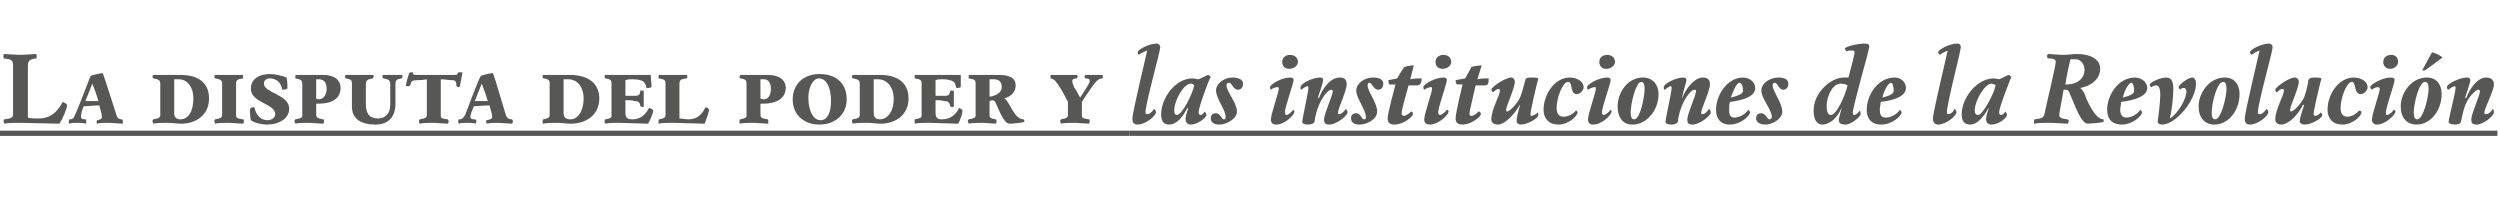 <?xml version="1.0" standalone="no"?><!DOCTYPE svg PUBLIC "-//W3C//DTD SVG 1.1//EN" "http://www.w3.org/Graphics/SVG/1.1/DTD/svg11.dtd"><svg xmlns="http://www.w3.org/2000/svg" version="1.1" width="287px" height="22.8px" viewBox="0 -4 287 22.8" style="top:-4px"><desc>La disputa del poder y las instituciones de la Revolución</desc><defs/><g class="svg-textframe-underlines"><rect class="svg-underline" x="129.7" y="11" width="157" height="0.6" style="fill:#575756;"/><rect class="svg-underline" x="0" y="11" width="129.7" height="0.6" style="fill:#575756;"/></g><g id="Polygon5900"><path d="m4.4 9.6c1.3 0 2.1-.6 2.8-1.9c.2.1.5.2.5.4c0 .3-.5 1.6-.9 2.1l-4.5-.1c-.5 0-1.4 0-1.8.1c0-.1-.1-.2-.1-.3c0-.1.1-.2.1-.2c.8-.1 1-.2 1-.6V3.5c0-.6-.2-.7-1.1-.8v-.3c0-.1 0-.2.1-.2c.2 0 1.4.1 1.9.1c.4 0 1.5-.1 1.7-.1c.1 0 .1.1.1.2v.3c-.9.1-1 .3-1 1v5.8c.4.1.8.1 1.2.1zm5.2-1.4c-.2.5-.3.9-.3 1.2c0 .2.1.3.5.3c.1 0 .1.1.1.2v.3c-.4-.1-.7-.1-1-.1c-.3 0-.7 0-1 .1v-.2c0-.2 0-.3.1-.3c.4 0 .5-.2.6-.5c.2-.3 1.6-4 1.8-4.5c.3-.1 1.1-.3 1.4-.3c.2.5 1.5 4.6 1.6 4.9c.1.3.3.4.6.4c.1.1.1.2.1.2v.3c-.3 0-1.3-.1-1.6-.1c-.4 0-1.1 0-1.4.1v-.2c0-.1 0-.2.1-.2c.4-.1.5-.2.5-.4c0-.2-.1-.6-.3-1.3c-.6 0-1.4.1-1.8.1zm.2-.6h1.5c-.2-.7-.5-1.5-.7-2c-.2.5-.5 1.3-.8 2zM20 9c0 .5.3.7.7.7c.9 0 1.5-.9 1.5-2.4c0-1.2-.6-2.2-1.7-2.2h-.5v3.9zm-2.4 1.2c0-.1-.1-.2-.1-.3c0-.1.1-.2.1-.2c.6-.1.8-.2.8-.5V5.6c0-.4-.2-.5-.8-.6c0 0-.1-.1-.1-.2c0-.1.1-.2.1-.2h3.1c2.4 0 3.3 1.2 3.3 2.7c0 1.9-1.5 2.9-3.2 2.9c-.5 0-1-.1-1.6-.1c-.3 0-1.3 0-1.6.1zm9.5-1c0 .4.2.4.8.5c.1 0 .1.1.1.2c0 .1 0 .2-.1.3c-.3 0-1.3-.1-1.6-.1c-.4 0-1.3 0-1.6.1c0-.1-.1-.2-.1-.3c0-.1.1-.2.1-.2c.6-.1.8-.2.8-.5V5.6c0-.4-.2-.5-.8-.6c0 0-.1-.1-.1-.2c0-.1.1-.2.1-.2h3.2v.4c-.7.1-.8.2-.8.7v3.5zm3.6 1.1c-.7 0-1.5-.2-1.9-.5c-.1-.3-.1-1.1-.1-1.2c0-.2.2-.3.5-.3c.2 1 .8 1.5 1.5 1.5c.5 0 .9-.3.9-.7c0-1.2-2.8-1.3-2.8-2.9c0-1.3 1.2-1.7 2.2-1.7c.6 0 1.4.2 1.9.4c.1.5.1 1 .1 1.2c0 .1-.2.2-.6.2c-.1-.7-.6-1.3-1.4-1.3c-.4 0-.7.2-.7.6c0 1.1 2.9 1.2 2.9 2.9c0 1.1-1.2 1.8-2.5 1.8zm6.5-.4c0 .1 0 .2-.1.3c-.3 0-1.4-.1-1.7-.1c-.3 0-1.2 0-1.5.1c0-.1-.1-.2-.1-.3c0-.1.1-.2.1-.2c.6-.1.8-.2.8-.4V5.6c0-.4-.2-.5-.8-.6v-.2c0-.1 0-.2.1-.2h3.1c1.3 0 2 .6 2 1.5c0 1.2-1 1.8-2.5 1.8h-.3v1.3c0 .3.2.4.8.5c.1 0 .1.1.1.2zm.3-3.7c0-.7-.3-1.1-.9-1.1h-.3v2.2c.1.1.2.1.3.1c.5 0 .9-.5.9-1.2zm7.9 1.7c0 1.6-.9 2.4-2.3 2.4c-1.6 0-2.7-.6-2.7-2.1V5.6c0-.4-.1-.5-.7-.6c0 0-.1-.1-.1-.2c0-.1.1-.2.1-.2h3.1c.1 0 .1 0 .1.2l-.1.2c-.6.1-.8.2-.8.7v2.3c0 1 .4 1.6 1.4 1.6c.8 0 1.4-.5 1.4-1.6V5.7c0-.5-.2-.6-.8-.7c0 0-.1-.1-.1-.2c0-.2.1-.2.1-.2h2.1c.1 0 .1 0 .1.1c0 .1 0 .3-.1.3c-.6.1-.7.2-.7.7v2.2zm5.2 1.3c0 .4.1.4.8.5c0 0 .1.1.1.2c0 .1 0 .2-.1.3c-.3 0-1.3-.1-1.6-.1c-.4 0-1.3 0-1.6.1c-.1-.1-.1-.2-.1-.3c0-.1.1-.2.1-.2c.6-.1.8-.2.8-.5V5.1c-.5.1-.8.1-1 .1c-.7 0-.8.1-.9.6c-.1.1-.2.1-.3.1c-.1 0-.2 0-.2-.1c0-.2.3-1.3.4-1.4c0-.1.1-.1.2-.1h.2c0 .2 0 .3.4.3h4.3c.4 0 .4 0 .5-.3h.5c-.1.4-.2 1.1-.3 1.6c0 0-.1.1-.2.1c-.1 0-.1-.1-.2-.1c0-.5-.1-.7-.5-.7c-.4 0-.9-.1-1.3-.1v4.1zm3.8-1c-.2.5-.4.9-.4 1.2c0 .2.1.3.5.3c.1 0 .2.1.2.2c0 .1-.1.2-.1.3c-.3-.1-.7-.1-.9-.1c-.4 0-.8 0-1 .1c-.1-.1-.1-.2-.1-.2c0-.2 0-.3.1-.3c.4 0 .5-.2.7-.5c.1-.3 1.5-4 1.8-4.5c.3-.1 1-.3 1.4-.3c.2.5 1.4 4.6 1.5 4.9c.2.3.3.4.7.4c0 .1.1.2.1.2c0 .1-.1.2-.1.3c-.3 0-1.3-.1-1.6-.1c-.3 0-1 0-1.3.1c-.1-.1-.1-.2-.1-.2c0-.1 0-.2.1-.2c.5-.1.6-.2.6-.4c0-.2-.1-.6-.3-1.3c-.6 0-1.5.1-1.8.1zm.1-.6h1.5c-.2-.7-.5-1.5-.7-2c-.2.5-.5 1.3-.8 2zM64.7 9c0 .5.3.7.8.7c.8 0 1.5-.9 1.5-2.4c0-1.2-.6-2.2-1.8-2.2h-.5v3.9zm-2.4 1.2v-.3c0-.1 0-.2.1-.2c.5-.1.7-.2.7-.5V5.6c0-.4-.1-.5-.7-.6c-.1 0-.1-.1-.1-.2c0-.1 0-.2.1-.2h3c2.4 0 3.4 1.2 3.4 2.7c0 1.9-1.5 2.9-3.3 2.9c-.5 0-1-.1-1.5-.1c-.3 0-1.3 0-1.7.1zM71.8 7h1.1c.4 0 .6-.1.6-.6h.3c.1 0 .1 0 .1.1v1.7s0 .1-.1.1c-.1 0-.2-.1-.3-.1c0-.4-.2-.6-.6-.6c-.4-.1-.6-.1-1.1-.1v1.4c0 .6.2.8.8.8c.9 0 1.5-.5 1.9-1.3c.2 0 .5.2.5.3c0 .2-.3 1-.6 1.5l-3.4-.1c-.3 0-1.2 0-1.5.1c-.1-.1-.1-.2-.1-.3c0-.1 0-.2.1-.2c.6-.1.7-.2.7-.4V5.6c0-.4-.1-.5-.7-.6c0 0-.1-.1-.1-.2c0-.1.1-.2.1-.2h5.2c0 .2.1 1.1.1 1.3c0 .2-.3.2-.6.2c0-.2-.1-.5-.3-.7c-.2-.2-.7-.3-1.3-.3c-.3 0-.5 0-.8.1v1.8zM78 9.6c.3 0 .6.1 1 .1c1.1 0 1.6-.6 2-1.4c.3.1.4.2.4.3c0 .2-.3 1.1-.5 1.6l-3.7-.1c-.4 0-1.2 0-1.6.1v-.3c0-.1 0-.2.1-.2c.5-.1.7-.2.7-.5V5.6c0-.4-.1-.5-.8-.6v-.2c0-.1 0-.2.1-.2h3.1c.1 0 .1.1.1.2c0 .1 0 .2-.1.2c-.6.1-.8.1-.8.7v3.9zm10.2.3v.3c-.3 0-1.4-.1-1.7-.1c-.3 0-1.2 0-1.6.1v-.3c0-.1 0-.2.1-.2c.5-.1.7-.2.7-.4V5.6c0-.4-.1-.5-.7-.6c-.1 0-.1-.1-.1-.2c0-.1.1-.2.1-.2h3.1c1.4 0 2.1.6 2.1 1.5c0 1.2-1.1 1.8-2.5 1.8h-.4v1.3c0 .3.2.4.8.5c.1 0 .1.1.1.2zm.3-3.7c0-.7-.3-1.1-.8-1.1h-.4v2.2c.2.1.2.1.4.1c.5 0 .8-.5.8-1.2zm5.6 4.1c-1.8 0-3.1-1.1-3.1-2.9c0-1.6 1.1-2.9 3.1-2.9c1.8 0 3.1 1 3.1 2.9c0 1.8-1.4 2.9-3.1 2.9zm-1.3-3.1c0 1.4.5 2.6 1.4 2.6c.8 0 1.2-.9 1.2-2.2C95.4 6.3 95 5 94 5c-.6 0-1.2.9-1.2 2.2zm7.5 1.8c0 .5.3.7.7.7c.9 0 1.6-.9 1.6-2.4c0-1.2-.7-2.2-1.8-2.2h-.5v3.9zm-2.4 1.2c0-.1-.1-.2-.1-.3c0-.1.1-.2.1-.2c.6-.1.8-.2.8-.5V5.6c0-.4-.2-.5-.8-.6c0 0-.1-.1-.1-.2c0-.1.1-.2.1-.2h3.1c2.4 0 3.3 1.2 3.3 2.7c0 1.9-1.5 2.9-3.2 2.9c-.5 0-1-.1-1.5-.1c-.4 0-1.4 0-1.7.1zm9.5-3.2h1.1c.4 0 .5-.1.6-.6h.2c.1 0 .2 0 .2.1v1.7s-.1.1-.2.1c-.1 0-.2-.1-.2-.1c-.1-.4-.2-.6-.7-.6c-.4-.1-.5-.1-1-.1v1.4c0 .6.2.8.7.8c1 0 1.6-.5 2-1.3c.1 0 .4.2.4.3c0 .2-.2 1-.5 1.5l-3.4-.1c-.4 0-1.3 0-1.6.1v-.5c.6-.1.8-.2.8-.4V5.6c0-.4-.1-.5-.8-.6v-.2c0-.1 0-.2.1-.2h5.2v1.3c0 .2-.3.2-.5.2c-.1-.2-.1-.5-.3-.7c-.3-.2-.7-.3-1.3-.3c-.4 0-.5 0-.8.1v1.8zm10.1 2.7c.1 0 .1.3.1.3c-.4.1-1.3.2-1.7.2c-.7 0-1.3-1.8-1.6-2.4c-.1-.2-.2-.3-.4-.3c-.1 0-.2.1-.3.1v1.6c0 .3.1.4.7.5c.1 0 .1.1.1.2c0 .1 0 .2-.1.3c-.3 0-1.1-.1-1.4-.1c-.3 0-1.4 0-1.7.1c0-.1-.1-.2-.1-.3c0-.1.1-.2.1-.2c.6-.1.8-.2.8-.4V5.6c0-.4-.1-.5-.8-.6v-.2c0-.1 0-.2.1-.2h3.3c1.4 0 2 .4 2 1.2c0 .8-.6 1.3-1.3 1.5c.6.3 1.1 2.4 2.2 2.4zm-3.4-4.6h-.5v2c.8-.1 1.4-.5 1.4-1.1c0-.6-.3-.9-.9-.9zm10.1 4.1c0 .4.2.4.8.5c.1 0 .1.1.1.2c0 .1 0 .2-.1.3c-.3 0-1.3-.1-1.6-.1c-.3 0-1.3 0-1.6.1c0-.1-.1-.2-.1-.3c0-.1.1-.2.1-.2c.6-.1.8-.2.8-.5V7.7c-.4-.8-1-1.9-1.3-2.2c-.2-.3-.3-.4-.7-.5v-.4h3c.1 0 .1 0 .1.1c0 .1 0 .3-.1.3c-.3 0-.5.1-.5.3c0 .2.1.4.2.7c.3.4.5.9.7 1.2c.3-.5 1.1-1.6 1.1-1.9c0-.2-.1-.3-.5-.3c0 0-.1-.1-.1-.2l.1-.2h1.9c.1 0 .1.1.1.2v.2c-.4 0-.6.2-.8.4c-.2.2-1.3 1.8-1.6 2.3v1.5zm9-7.8c0 .5-1.7 6.5-1.7 7.5c0 .2.1.2.2.2c.3 0 .5-.2.8-.6c.1.1.2.2.2.4c0 .4-1.2 1.4-2.1 1.4c-.5 0-.6-.3-.6-.7c0-.7 1.6-7.3 1.7-7.8c-.3.1-.7.3-1 .5c0-.1-.1-.2-.1-.3c0-.3 1.3-1 2.2-1c.2 0 .4.2.4.4zm5.5 3.2c.1 0 .2.2.3.2c-.2.3-1.4 3.5-1.4 4.1c0 .2.1.3.2.3c.2 0 .4-.2.5-.4c.1.1.2.3.2.4c0 .3-1 1.1-1.8 1.1c-.4 0-.6-.3-.6-.6c0-.3.1-.7.3-1.2l-.1-.1c-.5 1-1.2 1.9-2.1 1.9c-.7 0-.9-.5-.9-1.2c0-1.8 1.6-4.1 3.6-4.1c.2 0 .5.1.7.1c.3-.1 1-.5 1.1-.5zm-2 1c-.8 0-1.9 1.9-1.9 3.1c0 .3.1.5.3.5c.6 0 1.8-2.4 2-3.4c-.1-.1-.2-.2-.4-.2zm2.9.8c0-.8.9-1.5 1.9-1.5c.6 0 1.2.2 1.2.7c0 .5-.3.7-.6.7c-.5 0-.7-.8-1-.8c-.2 0-.3.1-.3.3c0 .7 1.2 2 1.2 3c0 .9-1.3 1.5-2 1.5c-.7 0-1-.3-1-.7c0-.4.2-.6.6-.6c.5 0 .6.7.9.7c.2 0 .2-.1.2-.3c0-.8-1.1-2.1-1.1-3zm8.9-1.2c0 .4-1 3.1-1 3.7c0 .2.1.3.2.3c.2 0 .6-.4.8-.6c0 0 .1.1.1.2c0 .4-1.1 1.5-2.1 1.5c-.4 0-.6-.2-.6-.6c0-.6.9-3.1.9-3.5c0-.1 0-.2-.1-.2c-.2 0-.6.1-.8.3c-.1-.1-.1-.2-.1-.3c0-.3 1.3-1.1 2.3-1.1c.3 0 .4.1.4.3zm-.5-1.3c-.5 0-.8-.3-.8-.8c0-.5.4-.8.9-.8c.5 0 .9.3.9.8c0 .4-.4.8-1 .8zm2.9 6.1c-.1.2-.4.3-.8.3c-.3 0-.6-.1-.6-.3c0-.4.7-3.4.7-3.9c0-.1 0-.2-.1-.2c-.2 0-.6.3-.7.4c-.1 0-.1-.1-.1-.3c0-.4 1.4-1.1 2.2-1.1c.3 0 .4.1.4.3c0 .2-.4 1.4-.6 2l.1.1c.4-1.1 1.3-2.4 2.4-2.4c.6 0 .8.3.8.8c0 .7-1 2.8-1 3.2c0 .2 0 .2.1.2c.3 0 .6-.3.8-.6c.1.1.2.3.2.4c0 .4-1.3 1.4-2.1 1.4c-.5 0-.6-.2-.6-.6c0-.6 1-2.8 1-3.2c0-.1 0-.2-.2-.2c-.3 0-1 .8-1.4 1.8c-.2.5-.4 1.1-.5 1.9zm4.8-3.6c0-.8.9-1.5 1.9-1.5c.7 0 1.2.2 1.2.7c0 .5-.3.7-.6.7c-.5 0-.7-.8-1-.8c-.1 0-.2.1-.2.3c0 .7 1.1 2 1.1 3c0 .9-1.2 1.5-2 1.5c-.7 0-1-.3-1-.7c0-.4.2-.6.6-.6c.5 0 .6.7.9.7c.2 0 .2-.1.2-.3c0-.8-1.1-2.1-1.1-3zm5.5 2.9c.2 0 .6-.3.8-.5c.1 0 .2.1.2.3c0 .3-1.1 1.2-2.1 1.2c-.5 0-.8-.2-.8-.7c0-.6.8-3.5.9-3.9h-.6c-.2 0-.2-.2-.2-.5l1-.2c.2-.4.6-1 .8-1.3c.2-.1.9-.2 1.1-.2l-.4 1.6c.4-.1.9-.1 1.3-.1c0 .6-.2.8-.5.8h-1c-.4 1.4-.8 2.9-.8 3.2c0 .2.1.3.3.3zm4.9-4.1c0 .4-1 3.1-1 3.7c0 .2.1.3.2.3c.2 0 .7-.4.8-.6c.1 0 .2.1.2.2c0 .4-1.2 1.5-2.1 1.5c-.5 0-.7-.2-.7-.6c0-.6.9-3.1.9-3.5c0-.1 0-.2-.1-.2c-.2 0-.5.1-.8.3c-.1-.1-.1-.2-.1-.3c0-.3 1.3-1.1 2.3-1.1c.3 0 .4.1.4.3zm-.5-1.3c-.5 0-.8-.3-.8-.8c0-.5.4-.8.9-.8c.5 0 .9.3.9.8c0 .4-.4.8-1 .8zm3.3 5.4c.3 0 .7-.3.8-.5c.2 0 .3.1.3.3c0 .3-1.1 1.2-2.1 1.2c-.5 0-.8-.2-.8-.7c0-.6.7-3.5.8-3.9h-.6c-.1 0-.2-.2-.2-.5l1.1-.2c.2-.4.6-1 .7-1.3c.2-.1 1-.2 1.2-.2l-.5 1.6c.4-.1 1-.1 1.3-.1c0 .6-.1.8-.4.8h-1.1c-.3 1.4-.7 2.9-.7 3.2c0 .2 0 .3.2.3zm6.2-4.1c0-.3.5-.3.7-.3c.2 0 .7 0 .8.1c-.2.7-.9 3.7-.9 4.1c0 .1 0 .2.1.2c.2 0 .6-.2.7-.4c.1.1.1.2.1.3c0 .4-1.3 1.1-2 1.1c-.3 0-.5-.2-.5-.4c0-.3.2-1.2.4-1.8v-.1c-.8 1.4-1.9 2.3-2.5 2.3c-.5 0-.8-.2-.8-.6c0-1.1 1-2.8 1-3.3c0-.1-.1-.2-.2-.2c-.1 0-.4.2-.6.4c0 0-.2-.2-.2-.3c0-.3 1.6-1.4 2.3-1.4c.2 0 .4.2.4.5c0 .7-1 2.8-1 3.2c0 .1 0 .2.1.2c.3 0 1.1-.8 1.5-1.6c.2-.5.4-1.2.6-2zm3.6 3.2c0 .7.3 1 .8 1c.5 0 1.1-.3 1.4-.7c.1 0 .2.1.2.2c0 .4-1 1.4-2.2 1.4c-1.1 0-1.7-.7-1.7-1.7c0-1.8 1.3-3.7 3-3.7c.9 0 1.6.5 1.6 1.1c0 .4-.4.8-.8.8c-.8 0-.4-1.4-1-1.4c-.6 0-1.3 1.8-1.3 3zm6.2-3.2c0 .4-1 3.1-1 3.7c0 .2.1.3.2.3c.2 0 .7-.4.8-.6c.1 0 .1.1.1.2c0 .4-1.1 1.5-2.1 1.5c-.4 0-.6-.2-.6-.6c0-.6.9-3.1.9-3.5c0-.1 0-.2-.1-.2c-.2 0-.5.1-.8.3c-.1-.1-.1-.2-.1-.3c0-.3 1.3-1.1 2.3-1.1c.3 0 .4.1.4.3zm-.5-1.3c-.5 0-.8-.3-.8-.8c0-.5.4-.8.9-.8c.5 0 .9.3.9.8c0 .4-.4.8-1 .8zm1.3 4.3c0-1.5 1.1-3.3 2.9-3.3c1.2 0 1.8.9 1.8 1.9c0 1.8-1.3 3.5-3 3.5c-1.1 0-1.7-.8-1.7-2.1zm3.1-2c0-.5-.1-.8-.4-.8c-.6 0-1.2 2.5-1.2 3.5c0 .5.1.8.4.8c.7 0 1.2-2.6 1.2-3.5zm3.8 3.8c-.1.2-.4.3-.7.3c-.4 0-.7-.1-.7-.3c0-.4.7-3.4.7-3.9c0-.1 0-.2-.1-.2c-.2 0-.5.3-.7.4c-.1 0-.1-.1-.1-.3c0-.4 1.4-1.1 2.2-1.1c.3 0 .4.1.4.3c0 .2-.4 1.4-.5 2v.1c.4-1.1 1.4-2.4 2.4-2.4c.6 0 .8.3.8.8c0 .7-1 2.8-1 3.2c0 .2 0 .2.2.2c.2 0 .5-.3.7-.6c.1.1.2.3.2.4c0 .4-1.3 1.4-2.1 1.4c-.5 0-.6-.2-.6-.6c0-.6 1-2.8 1-3.2c0-.1 0-.2-.2-.2c-.3 0-1 .8-1.4 1.8c-.2.5-.4 1.1-.5 1.9zm6-2.3c-.1.3-.1.6-.1.9c0 .5.1.9.6.9c.6 0 1.3-.4 1.6-.9c.1.1.2.2.2.3c0 .4-1.1 1.4-2.3 1.4c-1.1 0-1.6-.7-1.6-1.7c0-1.7 1.3-3.7 3.1-3.7c.7 0 1.4.5 1.4 1.2c0 .9-1.2 1.4-2.9 1.6zm.1-.5c.8-.2 1.4-.4 1.4-.8c0-.3-.1-.9-.4-.9c-.3 0-.7.8-1 1.7zm3.5-.8c0-.8.9-1.5 2-1.5c.6 0 1.1.2 1.1.7c0 .5-.3.7-.6.7c-.5 0-.6-.8-1-.8c-.1 0-.2.1-.2.3c0 .7 1.1 2 1.1 3c0 .9-1.2 1.5-1.9 1.5c-.7 0-1.1-.3-1.1-.7c0-.4.2-.6.6-.6c.5 0 .7.7.9.7c.2 0 .3-.1.3-.3c0-.8-1.2-2.1-1.2-3zM212.7 3c.1-.5.2-.8.2-1c0-.1 0-.2-.3-.2c-.2 0-.5 0-.6.1c-.1-.1-.2-.2-.2-.3c0-.3 1.6-.6 2.3-.6c.3 0 .5.1.5.3c0 .2-.5 2.1-.9 3.5c-.5 1.9-1 3.8-1 4.1c0 .2 0 .3.2.3c.1 0 .4-.2.6-.5c.1.1.1.2.1.4c0 .3-1.1 1.2-1.7 1.2c-.5 0-.8-.1-.8-.5c0-.3.2-.9.3-1.3v-.1c-.5 1.2-1.4 1.9-2.2 1.9c-.7 0-1-.7-1-1.6c0-2 1.9-3.8 3.5-3.8h.5l.5-1.9zm-1.4 2.6c-.9 0-1.6 1.4-1.6 2.6c0 .5.1 1 .5 1c.6 0 1.6-2.1 1.9-3.4c-.2-.1-.4-.2-.8-.2zm4.6 2.1c0 .3-.1.6-.1.9c0 .5.1.9.7.9c.6 0 1.3-.4 1.6-.9c.1.1.2.2.2.3c0 .4-1.1 1.4-2.3 1.4c-1.2 0-1.7-.7-1.7-1.7c0-1.7 1.3-3.7 3.2-3.7c.7 0 1.3.5 1.3 1.2c0 .9-1.2 1.4-2.9 1.6zm.2-.5c.8-.2 1.3-.4 1.3-.8c0-.3-.1-.9-.3-.9c-.3 0-.8.8-1 1.7zm9-5.8c0 .5-1.6 6.5-1.6 7.5c0 .2 0 .2.2.2c.2 0 .5-.2.7-.6c.1.1.2.2.2.4c0 .4-1.2 1.4-2.1 1.4c-.4 0-.6-.3-.6-.7c0-.7 1.6-7.3 1.7-7.8c-.2.1-.7.3-.9.5c-.1-.1-.2-.2-.2-.3c0-.3 1.3-1 2.2-1c.3 0 .4.2.4.4zm5.5 3.2c.1 0 .2.2.3.2c-.1.3-1.4 3.5-1.4 4.1c0 .2.1.3.2.3c.2 0 .4-.2.5-.4c.1.1.2.3.2.4c0 .3-.9 1.1-1.8 1.1c-.4 0-.6-.3-.6-.6c0-.3.1-.7.3-1.2v-.1c-.6 1-1.3 1.9-2.1 1.9c-.8 0-1-.5-1-1.2c0-1.8 1.7-4.1 3.7-4.1c.2 0 .5.1.6.1c.3-.1 1-.5 1.1-.5zm-2 1c-.7 0-1.9 1.9-1.9 3.1c0 .3.1.5.4.5c.5 0 1.8-2.4 2-3.4c-.1-.1-.3-.2-.5-.2zm8.7 4.1c.1 0 .2.1.2.2c0 .1-.1.2-.1.3c-.4 0-1.6-.1-2-.1c-.5 0-1.5 0-1.9.1v-.2c0-.1 0-.3.1-.3c.8-.1 1-.2 1.1-.6c.1-.6 1.3-5.5 1.3-6c0-.3-.3-.4-.9-.4c-.1-.1-.1-.2-.1-.3c0-.1.1-.2.2-.2c.2 0 1.2.1 1.7.1c.5 0 1-.1 1.6-.1c1.3 0 2.6.5 2.6 1.7c0 1.2-1.1 2-2.3 2.2c.3.2.5.6.7 1.2c.5 1.1 1.2 2.4 2 2.4v.3c-.4.1-1.6.2-1.8.2c-.8 0-1.5-2.1-2.1-3.5c-.1-.3-.2-.4-.5-.4h-.2c-.2 1.3-.5 2.6-.5 2.9c0 .3.2.4.9.5zm-.1-4c1.3 0 2.1-.7 2.1-1.7c0-.7-.5-1.2-1-1.2h-.6c-.1.3-.4 1.6-.6 2.9h.1zm6.3 2c0 .3-.1.6-.1.9c0 .5.2.9.7.9c.6 0 1.3-.4 1.6-.9c.1.1.2.2.2.3c0 .4-1.1 1.4-2.3 1.4c-1.2 0-1.7-.7-1.7-1.7c0-1.7 1.3-3.7 3.2-3.7c.7 0 1.4.5 1.4 1.2c0 .9-1.3 1.4-3 1.6zm.2-.5c.8-.2 1.3-.4 1.3-.8c0-.3-.1-.9-.3-.9c-.3 0-.8.8-1 1.7zm3.8-1.4c-.1 0-.4.1-.5.2c-.1 0-.2-.1-.2-.3c0-.2 1.1-.8 1.9-.8c.7 0 .8.7.8 1.4c0 .8-.2 2.5-.4 3.3c1-.6 1.9-2.3 1.9-3.1c0-.2-.1-.4-.3-.4c-.1 0-.3 0-.4.2c-.1-.1-.2-.2-.2-.3c0-.2 1-1.1 1.6-1.1c.2 0 .4.3.4.7c0 1.9-2.3 4.7-3.9 4.7c-.2 0-.5-.1-.5-.3c.1-.7.3-2.4.3-3.1c0-.6-.1-1.1-.5-1.1zm4.9 2.4c0-1.5 1.2-3.3 3-3.3c1.2 0 1.7.9 1.7 1.9c0 1.8-1.2 3.5-2.9 3.5c-1.1 0-1.8-.8-1.8-2.1zm3.2-2c0-.5-.1-.8-.4-.8c-.7 0-1.3 2.5-1.3 3.5c0 .5.1.8.4.8c.7 0 1.3-2.6 1.3-3.5zm5.3-4.8c0 .5-1.7 6.5-1.7 7.5c0 .2.1.2.2.2c.3 0 .5-.2.8-.6c.1.1.2.2.2.4c0 .4-1.2 1.4-2.1 1.4c-.5 0-.6-.3-.6-.7c0-.7 1.6-7.3 1.7-7.8c-.3.1-.7.3-.9.5c-.1-.1-.2-.2-.2-.3c0-.3 1.3-1 2.2-1c.2 0 .4.2.4.4zm4.1 3.8c.1-.3.5-.3.8-.3c.1 0 .6 0 .7.1c-.2.7-.9 3.7-.9 4.1c0 .1.1.2.2.2c.2 0 .5-.2.6-.4c.1.1.2.2.2.3c0 .4-1.3 1.1-2 1.1c-.4 0-.6-.2-.6-.4c0-.3.3-1.2.5-1.8l-.1-.1c-.7 1.4-1.8 2.3-2.5 2.3c-.4 0-.7-.2-.7-.6c0-1.1 1-2.8 1-3.3c0-.1-.1-.2-.2-.2c-.2 0-.4.2-.6.4c-.1 0-.2-.2-.2-.3c0-.3 1.6-1.4 2.2-1.4c.3 0 .5.2.5.5c0 .7-1 2.8-1 3.2c0 .1 0 .2.1.2c.3 0 1.1-.8 1.5-1.6c.2-.5.4-1.2.5-2zm3.7 3.2c0 .7.3 1 .8 1c.4 0 1-.3 1.3-.7c.2 0 .3.1.3.2c0 .4-1 1.4-2.2 1.4c-1.1 0-1.7-.7-1.7-1.7c0-1.8 1.3-3.7 3-3.7c.9 0 1.6.5 1.6 1.1c0 .4-.4.8-.8.8c-.8 0-.5-1.4-1-1.4c-.6 0-1.3 1.8-1.3 3zm6.2-3.2c0 .4-1 3.1-1 3.7c0 .2 0 .3.1.3c.3 0 .7-.4.8-.6c.1 0 .2.1.2.2c0 .4-1.2 1.5-2.1 1.5c-.4 0-.6-.2-.6-.6c0-.6.9-3.1.9-3.5c0-.1-.1-.2-.2-.2c-.2 0-.5.1-.7.3c-.1-.1-.2-.2-.2-.3c0-.3 1.4-1.1 2.3-1.1c.4 0 .5.1.5.3zm-.5-1.3c-.5 0-.8-.3-.8-.8c0-.5.4-.8.9-.8c.5 0 .8.3.8.8c0 .4-.4.8-.9.8zm1.2 4.3c0-1.5 1.2-3.3 3-3.3c1.2 0 1.7.9 1.7 1.9c0 1.8-1.2 3.5-2.9 3.5c-1.1 0-1.8-.8-1.8-2.1zm3.2-2c0-.5-.1-.8-.4-.8c-.7 0-1.3 2.5-1.3 3.5c0 .5.1.8.4.8c.7 0 1.3-2.6 1.3-3.5zm-.7-2.2c.2-.3.8-1.5 1.1-2c.4.1 1 .4 1.2.6c-.4.3-1.6 1.2-1.9 1.4c-.1.1-.2.1-.2.1c-.1 0-.2 0-.2-.1zm4.4 6c0 .2-.4.3-.7.3c-.3 0-.7-.1-.7-.3c0-.4.8-3.4.8-3.9c0-.1 0-.2-.1-.2c-.2 0-.6.3-.7.4c-.1 0-.2-.1-.2-.3c0-.4 1.5-1.1 2.3-1.1c.2 0 .4.1.4.3c0 .2-.4 1.4-.6 2l.1.1c.4-1.1 1.3-2.4 2.3-2.4c.6 0 .9.3.9.8c0 .7-1.1 2.8-1.1 3.2c0 .2.1.2.2.2c.3 0 .6-.3.8-.6c.1.1.1.3.1.4c0 .4-1.2 1.4-2 1.4c-.5 0-.6-.2-.6-.6c0-.6 1-2.8 1-3.2c0-.1-.1-.2-.2-.2c-.3 0-1.1.8-1.5 1.8c-.2.5-.3 1.1-.5 1.9z" stroke="none" fill="#575756"/></g></svg>